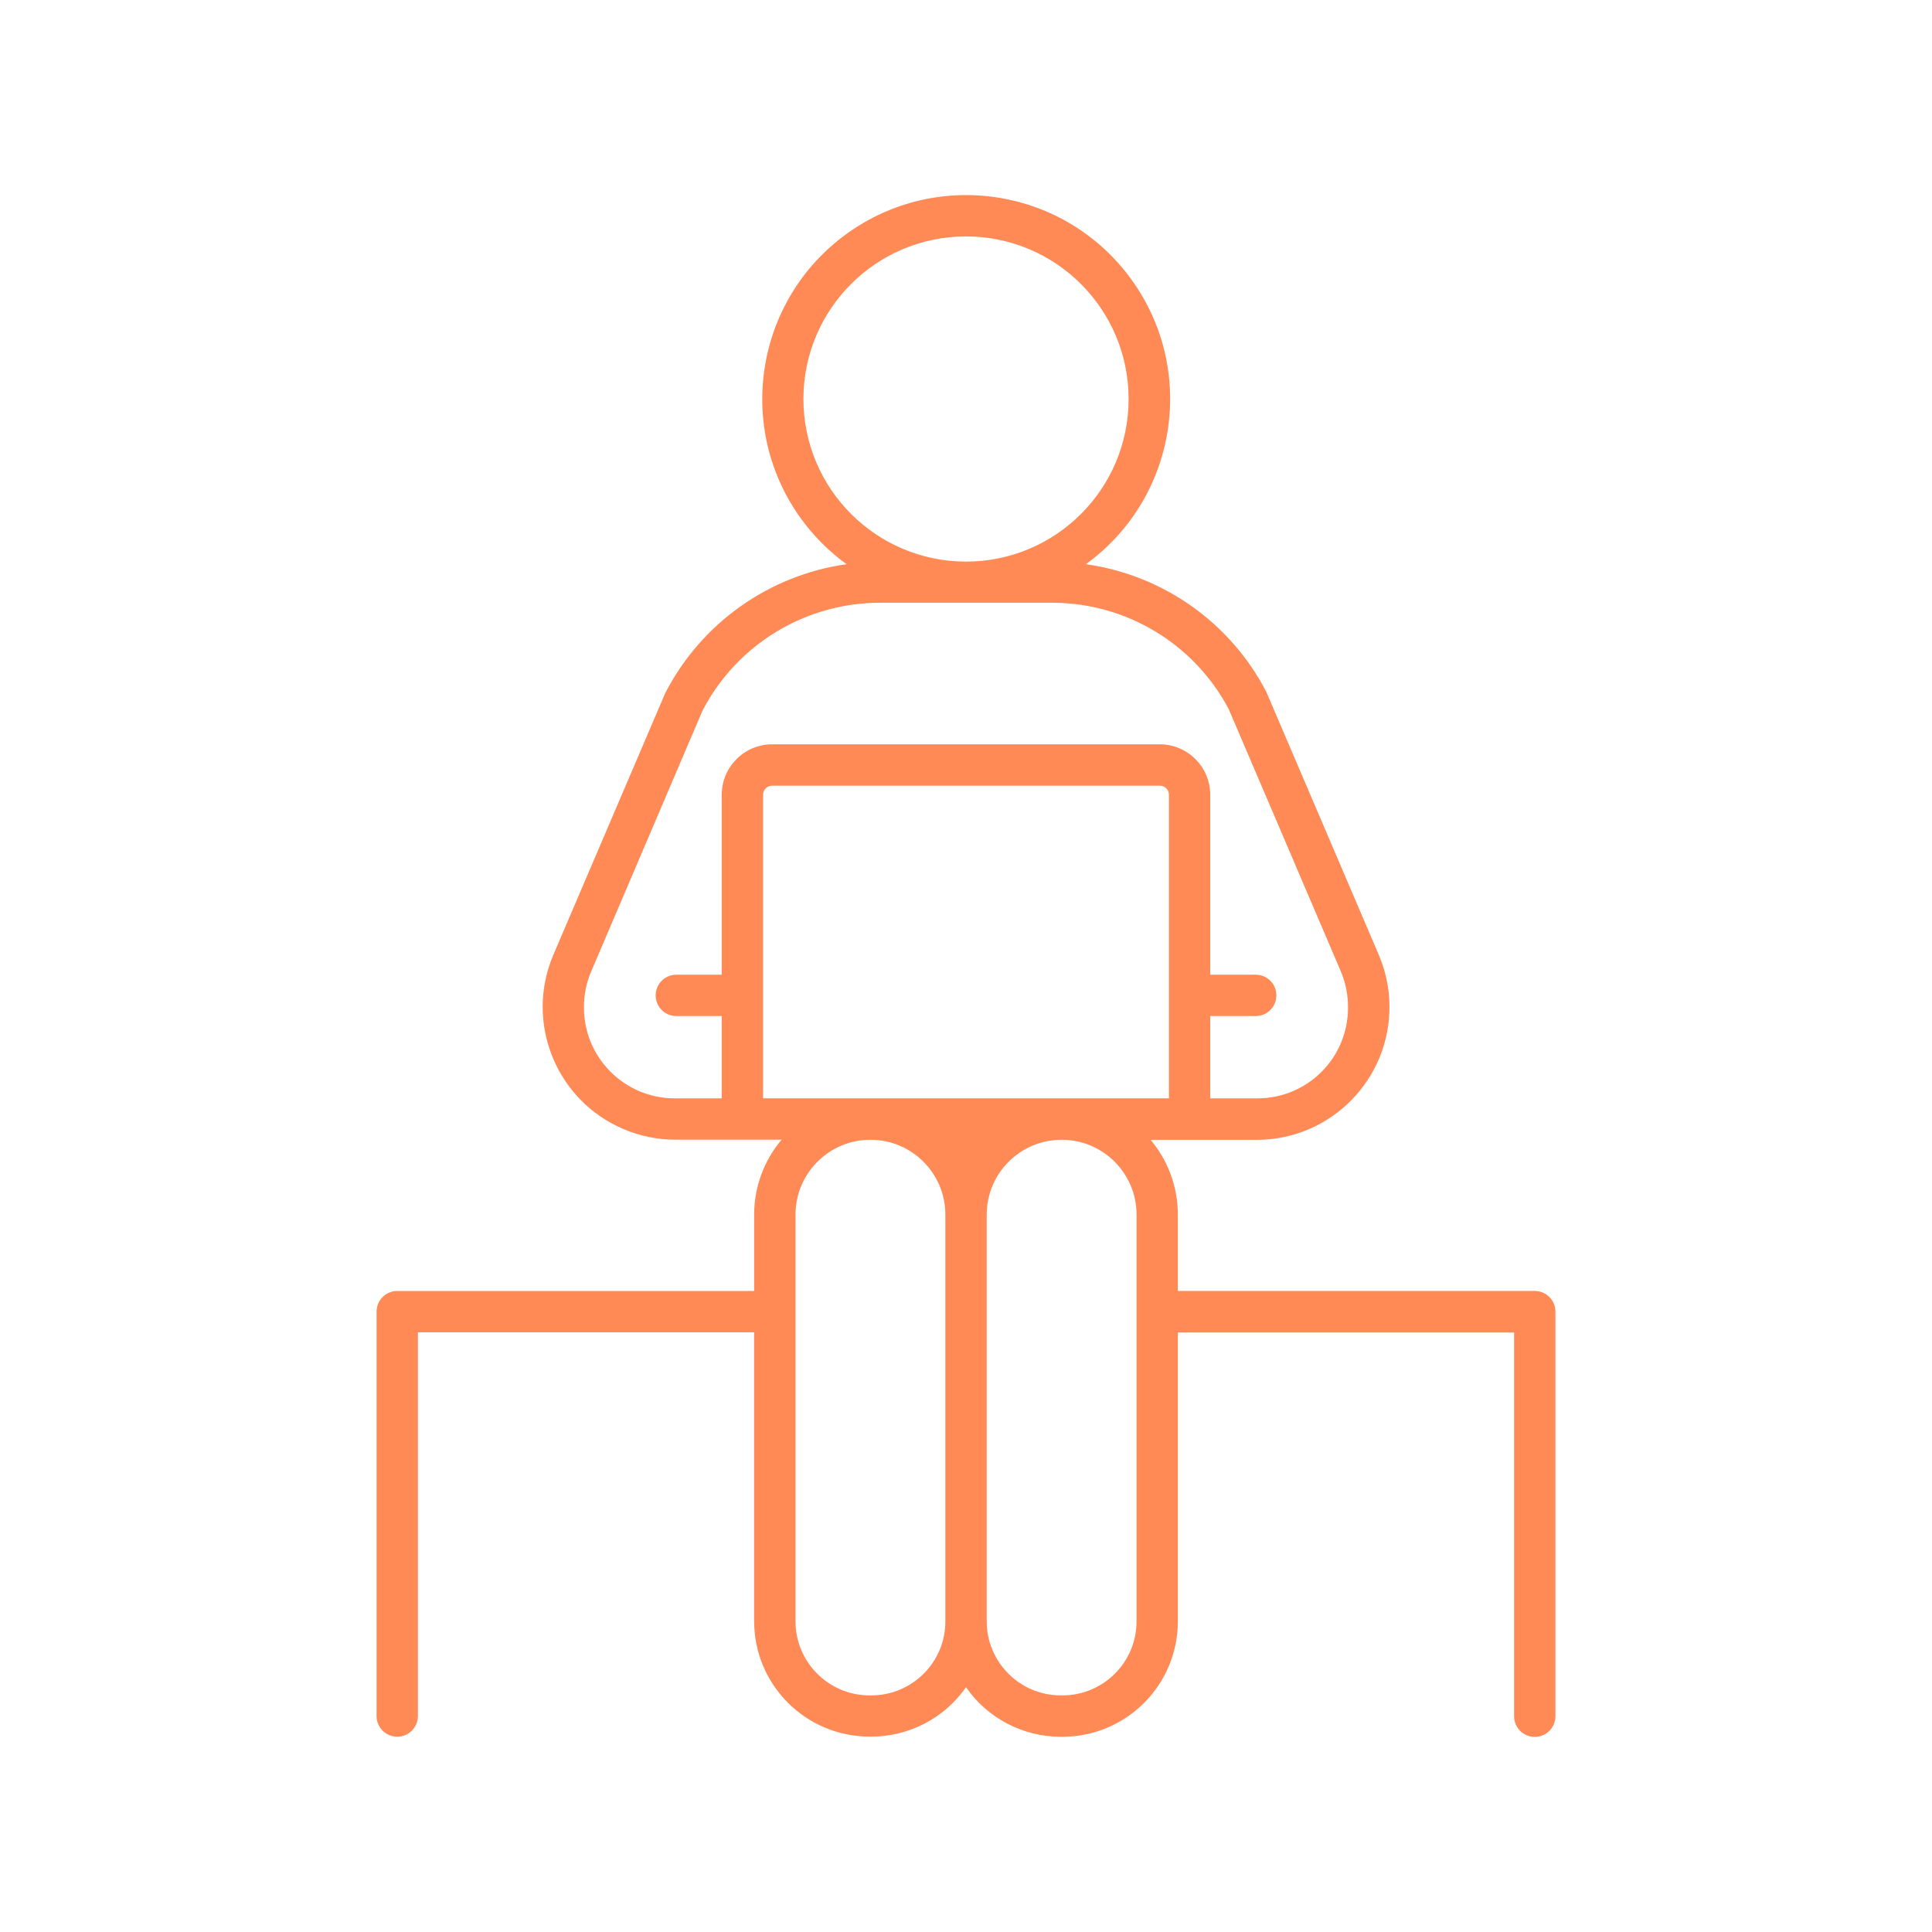 <?xml version="1.0" encoding="utf-8"?>
<!-- Generator: Adobe Illustrator 16.0.0, SVG Export Plug-In . SVG Version: 6.00 Build 0)  -->
<!DOCTYPE svg PUBLIC "-//W3C//DTD SVG 1.1//EN" "http://www.w3.org/Graphics/SVG/1.1/DTD/svg11.dtd">
<svg version="1.1" id="lineal" xmlns="http://www.w3.org/2000/svg" xmlns:xlink="http://www.w3.org/1999/xlink" x="0px" y="0px"
	 width="128px" height="128px" viewBox="0 0 128 128" enable-background="new 0 0 128 128" xml:space="preserve" fill="#FF8A55">
<path d="M101.682,85.529H78.035v-5.051c0.004-1.815-0.637-3.573-1.805-4.961h7.109c4.859-0.043,8.76-4.017,8.717-8.876
	c-0.01-1.153-0.246-2.292-0.697-3.353l-7.467-17.462c-2.385-4.582-6.836-7.728-11.951-8.446C77.984,33,79.334,24.552,74.953,18.51
	c-4.377-6.043-12.824-7.392-18.867-3.013c-6.043,4.379-7.391,12.827-3.014,18.869c0.84,1.157,1.855,2.174,3.014,3.013
	c-5.15,0.729-9.627,3.912-12.01,8.537l-7.422,17.361c-1.896,4.474,0.193,9.637,4.666,11.533c1.063,0.45,2.201,0.687,3.354,0.697
	h7.111c-1.178,1.389-1.822,3.151-1.82,4.972v5.051H26.318c-0.756,0-1.369,0.613-1.369,1.37v0.002v26.791
	c0,0.756,0.613,1.369,1.369,1.369s1.369-0.613,1.369-1.369V88.27h22.277v19.143c0.004,4.218,3.42,7.635,7.639,7.641h0.127
	c2.5,0,4.84-1.222,6.27-3.272c1.426,2.054,3.768,3.281,6.27,3.283h0.127c4.219-0.006,7.635-3.424,7.639-7.641V88.281h22.277v25.422
	c-0.002,0.757,0.611,1.371,1.367,1.372s1.369-0.611,1.371-1.367c0-0.001,0-0.002,0-0.005V86.901
	c0.002-0.756-0.611-1.371-1.367-1.372C101.684,85.529,101.684,85.529,101.682,85.529z M53.229,26.436
	c0-5.949,4.822-10.772,10.771-10.772s10.773,4.823,10.773,10.772c0,5.95-4.824,10.772-10.773,10.772l0,0
	C58.053,37.203,53.232,32.383,53.229,26.436z M38.689,66.707c0-0.809,0.162-1.61,0.482-2.354l7.377-17.281
	c2.285-4.394,6.83-7.146,11.783-7.138h11.336c4.918-0.015,9.438,2.699,11.738,7.046l7.424,17.366l0,0
	c0.326,0.771,0.49,1.601,0.48,2.438c-0.006,3.304-2.682,5.981-5.984,5.984h-3.143v-5.452h3.01c0.756,0.001,1.369-0.611,1.371-1.368
	c0.002-0.756-0.611-1.37-1.367-1.371c-0.002,0-0.004,0-0.004,0h-3.01V52.658c-0.002-1.846-1.496-3.342-3.342-3.345H51.158
	c-1.846,0.003-3.34,1.499-3.342,3.345v11.919h-3.01c-0.756,0.001-1.367,0.615-1.367,1.371c0.002,0.754,0.613,1.366,1.367,1.368h3.01
	v5.452h-3.143c-3.318-0.014-5.998-2.717-5.984-6.037C38.689,66.722,38.689,66.714,38.689,66.707z M50.555,52.658
	c0-0.333,0.27-0.604,0.604-0.604l0,0h25.684c0.332,0,0.604,0.271,0.604,0.604v20.109H50.555V52.658z M57.732,112.324h-0.127
	c-2.705-0.003-4.896-2.195-4.9-4.9V80.478c0-2.742,2.221-4.964,4.963-4.966c2.74-0.001,4.965,2.22,4.965,4.961
	c0,0.002,0,0.003,0,0.005v26.945c-0.002,2.706-2.195,4.898-4.902,4.9H57.732z M75.299,107.423c-0.002,2.705-2.195,4.897-4.9,4.9
	h-0.127c-2.705-0.003-4.896-2.195-4.9-4.9V80.478c0-2.742,2.221-4.964,4.963-4.966c2.74-0.001,4.965,2.22,4.965,4.961
	c0,0.002,0,0.003,0,0.005V107.423z"/>
</svg>
